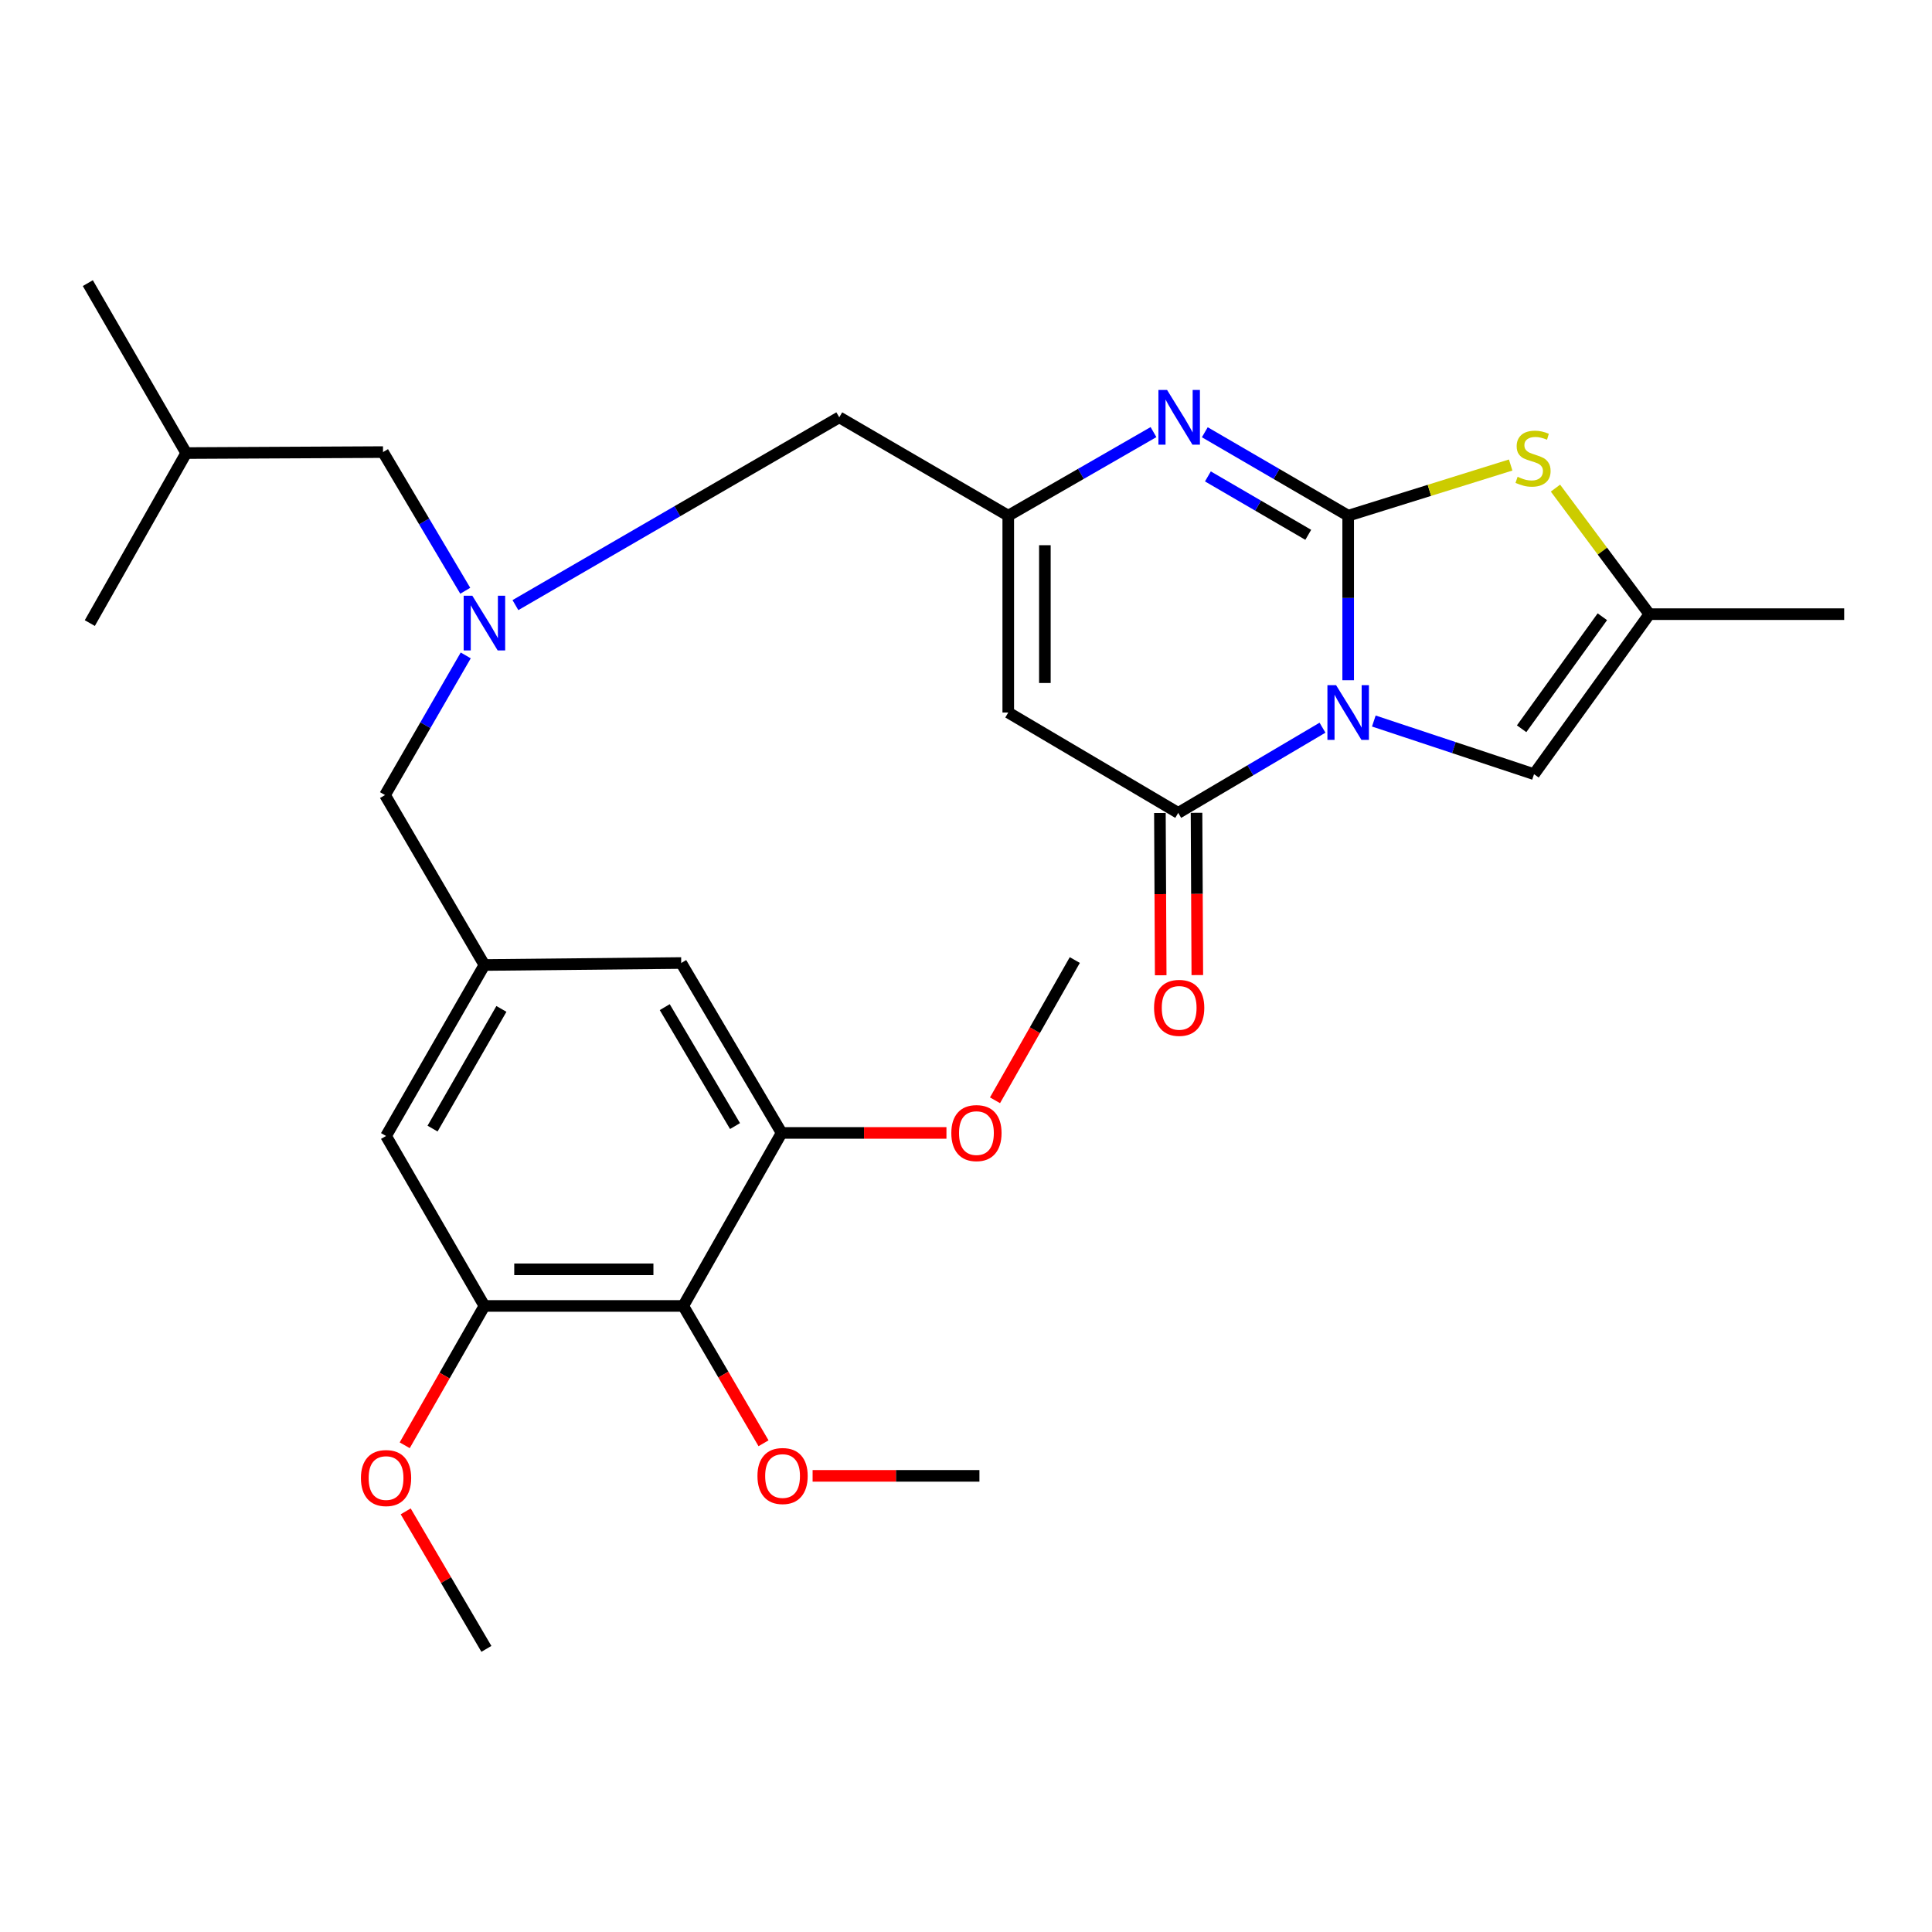 <?xml version='1.0' encoding='iso-8859-1'?>
<svg version='1.1' baseProfile='full'
              xmlns='http://www.w3.org/2000/svg'
                      xmlns:rdkit='http://www.rdkit.org/xml'
                      xmlns:xlink='http://www.w3.org/1999/xlink'
                  xml:space='preserve'
width='1000px' height='1000px' viewBox='0 0 1000 1000'>
<!-- END OF HEADER -->
<rect style='opacity:1.0;fill:#FFFFFF;stroke:none' width='1000' height='1000' x='0' y='0'> </rect>
<path class='bond-0' d='M 697.814,352.094 L 697.814,309.507' style='fill:none;fill-rule:evenodd;stroke:#0000FF;stroke-width:6px;stroke-linecap:butt;stroke-linejoin:miter;stroke-opacity:1' />
<path class='bond-0' d='M 697.814,309.507 L 697.814,266.92' style='fill:none;fill-rule:evenodd;stroke:#000000;stroke-width:6px;stroke-linecap:butt;stroke-linejoin:miter;stroke-opacity:1' />
<path class='bond-1' d='M 684.52,376.652 L 647.181,398.7' style='fill:none;fill-rule:evenodd;stroke:#0000FF;stroke-width:6px;stroke-linecap:butt;stroke-linejoin:miter;stroke-opacity:1' />
<path class='bond-1' d='M 647.181,398.7 L 609.843,420.748' style='fill:none;fill-rule:evenodd;stroke:#000000;stroke-width:6px;stroke-linecap:butt;stroke-linejoin:miter;stroke-opacity:1' />
<path class='bond-6' d='M 711.088,373.204 L 752.548,386.957' style='fill:none;fill-rule:evenodd;stroke:#0000FF;stroke-width:6px;stroke-linecap:butt;stroke-linejoin:miter;stroke-opacity:1' />
<path class='bond-6' d='M 752.548,386.957 L 794.009,400.709' style='fill:none;fill-rule:evenodd;stroke:#000000;stroke-width:6px;stroke-linecap:butt;stroke-linejoin:miter;stroke-opacity:1' />
<path class='bond-2' d='M 697.814,266.92 L 660.711,245.324' style='fill:none;fill-rule:evenodd;stroke:#000000;stroke-width:6px;stroke-linecap:butt;stroke-linejoin:miter;stroke-opacity:1' />
<path class='bond-2' d='M 660.711,245.324 L 623.608,223.729' style='fill:none;fill-rule:evenodd;stroke:#0000FF;stroke-width:6px;stroke-linecap:butt;stroke-linejoin:miter;stroke-opacity:1' />
<path class='bond-2' d='M 677.148,276.823 L 651.176,261.706' style='fill:none;fill-rule:evenodd;stroke:#000000;stroke-width:6px;stroke-linecap:butt;stroke-linejoin:miter;stroke-opacity:1' />
<path class='bond-2' d='M 651.176,261.706 L 625.204,246.59' style='fill:none;fill-rule:evenodd;stroke:#0000FF;stroke-width:6px;stroke-linecap:butt;stroke-linejoin:miter;stroke-opacity:1' />
<path class='bond-4' d='M 697.814,266.92 L 739.866,253.805' style='fill:none;fill-rule:evenodd;stroke:#000000;stroke-width:6px;stroke-linecap:butt;stroke-linejoin:miter;stroke-opacity:1' />
<path class='bond-4' d='M 739.866,253.805 L 781.918,240.69' style='fill:none;fill-rule:evenodd;stroke:#CCCC00;stroke-width:6px;stroke-linecap:butt;stroke-linejoin:miter;stroke-opacity:1' />
<path class='bond-3' d='M 609.843,420.748 L 521.872,368.802' style='fill:none;fill-rule:evenodd;stroke:#000000;stroke-width:6px;stroke-linecap:butt;stroke-linejoin:miter;stroke-opacity:1' />
<path class='bond-15' d='M 600.366,420.795 L 600.572,462.794' style='fill:none;fill-rule:evenodd;stroke:#000000;stroke-width:6px;stroke-linecap:butt;stroke-linejoin:miter;stroke-opacity:1' />
<path class='bond-15' d='M 600.572,462.794 L 600.778,504.793' style='fill:none;fill-rule:evenodd;stroke:#FF0000;stroke-width:6px;stroke-linecap:butt;stroke-linejoin:miter;stroke-opacity:1' />
<path class='bond-15' d='M 619.32,420.702 L 619.526,462.701' style='fill:none;fill-rule:evenodd;stroke:#000000;stroke-width:6px;stroke-linecap:butt;stroke-linejoin:miter;stroke-opacity:1' />
<path class='bond-15' d='M 619.526,462.701 L 619.732,504.7' style='fill:none;fill-rule:evenodd;stroke:#FF0000;stroke-width:6px;stroke-linecap:butt;stroke-linejoin:miter;stroke-opacity:1' />
<path class='bond-30' d='M 597.046,223.655 L 559.459,245.287' style='fill:none;fill-rule:evenodd;stroke:#0000FF;stroke-width:6px;stroke-linecap:butt;stroke-linejoin:miter;stroke-opacity:1' />
<path class='bond-30' d='M 559.459,245.287 L 521.872,266.92' style='fill:none;fill-rule:evenodd;stroke:#000000;stroke-width:6px;stroke-linecap:butt;stroke-linejoin:miter;stroke-opacity:1' />
<path class='bond-5' d='M 521.872,368.802 L 521.872,266.92' style='fill:none;fill-rule:evenodd;stroke:#000000;stroke-width:6px;stroke-linecap:butt;stroke-linejoin:miter;stroke-opacity:1' />
<path class='bond-5' d='M 540.826,353.519 L 540.826,282.202' style='fill:none;fill-rule:evenodd;stroke:#000000;stroke-width:6px;stroke-linecap:butt;stroke-linejoin:miter;stroke-opacity:1' />
<path class='bond-29' d='M 805.103,252.646 L 829.405,285.267' style='fill:none;fill-rule:evenodd;stroke:#CCCC00;stroke-width:6px;stroke-linecap:butt;stroke-linejoin:miter;stroke-opacity:1' />
<path class='bond-29' d='M 829.405,285.267 L 853.706,317.887' style='fill:none;fill-rule:evenodd;stroke:#000000;stroke-width:6px;stroke-linecap:butt;stroke-linejoin:miter;stroke-opacity:1' />
<path class='bond-16' d='M 521.872,266.92 L 434.406,216.005' style='fill:none;fill-rule:evenodd;stroke:#000000;stroke-width:6px;stroke-linecap:butt;stroke-linejoin:miter;stroke-opacity:1' />
<path class='bond-8' d='M 794.009,400.709 L 853.706,317.887' style='fill:none;fill-rule:evenodd;stroke:#000000;stroke-width:6px;stroke-linecap:butt;stroke-linejoin:miter;stroke-opacity:1' />
<path class='bond-8' d='M 787.587,377.202 L 829.375,319.227' style='fill:none;fill-rule:evenodd;stroke:#000000;stroke-width:6px;stroke-linecap:butt;stroke-linejoin:miter;stroke-opacity:1' />
<path class='bond-7' d='M 353.648,675.953 L 250.734,675.953' style='fill:none;fill-rule:evenodd;stroke:#000000;stroke-width:6px;stroke-linecap:butt;stroke-linejoin:miter;stroke-opacity:1' />
<path class='bond-7' d='M 338.211,656.998 L 266.172,656.998' style='fill:none;fill-rule:evenodd;stroke:#000000;stroke-width:6px;stroke-linecap:butt;stroke-linejoin:miter;stroke-opacity:1' />
<path class='bond-19' d='M 353.648,675.953 L 374.423,711.494' style='fill:none;fill-rule:evenodd;stroke:#000000;stroke-width:6px;stroke-linecap:butt;stroke-linejoin:miter;stroke-opacity:1' />
<path class='bond-19' d='M 374.423,711.494 L 395.199,747.036' style='fill:none;fill-rule:evenodd;stroke:#FF0000;stroke-width:6px;stroke-linecap:butt;stroke-linejoin:miter;stroke-opacity:1' />
<path class='bond-31' d='M 353.648,675.953 L 404.563,586.402' style='fill:none;fill-rule:evenodd;stroke:#000000;stroke-width:6px;stroke-linecap:butt;stroke-linejoin:miter;stroke-opacity:1' />
<path class='bond-22' d='M 853.706,317.887 L 954.545,317.887' style='fill:none;fill-rule:evenodd;stroke:#000000;stroke-width:6px;stroke-linecap:butt;stroke-linejoin:miter;stroke-opacity:1' />
<path class='bond-9' d='M 404.563,586.402 L 352.595,498.452' style='fill:none;fill-rule:evenodd;stroke:#000000;stroke-width:6px;stroke-linecap:butt;stroke-linejoin:miter;stroke-opacity:1' />
<path class='bond-9' d='M 380.449,582.852 L 344.071,521.287' style='fill:none;fill-rule:evenodd;stroke:#000000;stroke-width:6px;stroke-linecap:butt;stroke-linejoin:miter;stroke-opacity:1' />
<path class='bond-21' d='M 404.563,586.402 L 447.222,586.402' style='fill:none;fill-rule:evenodd;stroke:#000000;stroke-width:6px;stroke-linecap:butt;stroke-linejoin:miter;stroke-opacity:1' />
<path class='bond-21' d='M 447.222,586.402 L 489.881,586.402' style='fill:none;fill-rule:evenodd;stroke:#FF0000;stroke-width:6px;stroke-linecap:butt;stroke-linejoin:miter;stroke-opacity:1' />
<path class='bond-10' d='M 250.734,675.953 L 199.82,587.982' style='fill:none;fill-rule:evenodd;stroke:#000000;stroke-width:6px;stroke-linecap:butt;stroke-linejoin:miter;stroke-opacity:1' />
<path class='bond-20' d='M 250.734,675.953 L 230.106,712.013' style='fill:none;fill-rule:evenodd;stroke:#000000;stroke-width:6px;stroke-linecap:butt;stroke-linejoin:miter;stroke-opacity:1' />
<path class='bond-20' d='M 230.106,712.013 L 209.478,748.072' style='fill:none;fill-rule:evenodd;stroke:#FF0000;stroke-width:6px;stroke-linecap:butt;stroke-linejoin:miter;stroke-opacity:1' />
<path class='bond-11' d='M 266.782,313.204 L 350.594,264.605' style='fill:none;fill-rule:evenodd;stroke:#0000FF;stroke-width:6px;stroke-linecap:butt;stroke-linejoin:miter;stroke-opacity:1' />
<path class='bond-11' d='M 350.594,264.605 L 434.406,216.005' style='fill:none;fill-rule:evenodd;stroke:#000000;stroke-width:6px;stroke-linecap:butt;stroke-linejoin:miter;stroke-opacity:1' />
<path class='bond-17' d='M 241.066,339.24 L 220.18,375.382' style='fill:none;fill-rule:evenodd;stroke:#0000FF;stroke-width:6px;stroke-linecap:butt;stroke-linejoin:miter;stroke-opacity:1' />
<path class='bond-17' d='M 220.18,375.382 L 199.293,411.523' style='fill:none;fill-rule:evenodd;stroke:#000000;stroke-width:6px;stroke-linecap:butt;stroke-linejoin:miter;stroke-opacity:1' />
<path class='bond-18' d='M 240.812,305.777 L 219.532,269.89' style='fill:none;fill-rule:evenodd;stroke:#0000FF;stroke-width:6px;stroke-linecap:butt;stroke-linejoin:miter;stroke-opacity:1' />
<path class='bond-18' d='M 219.532,269.89 L 198.251,234.002' style='fill:none;fill-rule:evenodd;stroke:#000000;stroke-width:6px;stroke-linecap:butt;stroke-linejoin:miter;stroke-opacity:1' />
<path class='bond-12' d='M 250.734,499.484 L 199.293,411.523' style='fill:none;fill-rule:evenodd;stroke:#000000;stroke-width:6px;stroke-linecap:butt;stroke-linejoin:miter;stroke-opacity:1' />
<path class='bond-13' d='M 250.734,499.484 L 352.595,498.452' style='fill:none;fill-rule:evenodd;stroke:#000000;stroke-width:6px;stroke-linecap:butt;stroke-linejoin:miter;stroke-opacity:1' />
<path class='bond-14' d='M 250.734,499.484 L 199.82,587.982' style='fill:none;fill-rule:evenodd;stroke:#000000;stroke-width:6px;stroke-linecap:butt;stroke-linejoin:miter;stroke-opacity:1' />
<path class='bond-14' d='M 259.527,522.211 L 223.887,584.159' style='fill:none;fill-rule:evenodd;stroke:#000000;stroke-width:6px;stroke-linecap:butt;stroke-linejoin:miter;stroke-opacity:1' />
<path class='bond-23' d='M 198.251,234.002 L 96.38,234.507' style='fill:none;fill-rule:evenodd;stroke:#000000;stroke-width:6px;stroke-linecap:butt;stroke-linejoin:miter;stroke-opacity:1' />
<path class='bond-24' d='M 420.605,763.903 L 463.778,763.903' style='fill:none;fill-rule:evenodd;stroke:#FF0000;stroke-width:6px;stroke-linecap:butt;stroke-linejoin:miter;stroke-opacity:1' />
<path class='bond-24' d='M 463.778,763.903 L 506.95,763.903' style='fill:none;fill-rule:evenodd;stroke:#000000;stroke-width:6px;stroke-linecap:butt;stroke-linejoin:miter;stroke-opacity:1' />
<path class='bond-25' d='M 209.988,782.281 L 230.872,817.867' style='fill:none;fill-rule:evenodd;stroke:#FF0000;stroke-width:6px;stroke-linecap:butt;stroke-linejoin:miter;stroke-opacity:1' />
<path class='bond-25' d='M 230.872,817.867 L 251.756,853.453' style='fill:none;fill-rule:evenodd;stroke:#000000;stroke-width:6px;stroke-linecap:butt;stroke-linejoin:miter;stroke-opacity:1' />
<path class='bond-26' d='M 515.014,569.508 L 535.665,533.211' style='fill:none;fill-rule:evenodd;stroke:#FF0000;stroke-width:6px;stroke-linecap:butt;stroke-linejoin:miter;stroke-opacity:1' />
<path class='bond-26' d='M 535.665,533.211 L 556.317,496.915' style='fill:none;fill-rule:evenodd;stroke:#000000;stroke-width:6px;stroke-linecap:butt;stroke-linejoin:miter;stroke-opacity:1' />
<path class='bond-27' d='M 96.38,234.507 L 45.455,146.547' style='fill:none;fill-rule:evenodd;stroke:#000000;stroke-width:6px;stroke-linecap:butt;stroke-linejoin:miter;stroke-opacity:1' />
<path class='bond-28' d='M 96.38,234.507 L 46.486,322.51' style='fill:none;fill-rule:evenodd;stroke:#000000;stroke-width:6px;stroke-linecap:butt;stroke-linejoin:miter;stroke-opacity:1' />
<path  class='atom-0' d='M 691.554 354.642
L 700.834 369.642
Q 701.754 371.122, 703.234 373.802
Q 704.714 376.482, 704.794 376.642
L 704.794 354.642
L 708.554 354.642
L 708.554 382.962
L 704.674 382.962
L 694.714 366.562
Q 693.554 364.642, 692.314 362.442
Q 691.114 360.242, 690.754 359.562
L 690.754 382.962
L 687.074 382.962
L 687.074 354.642
L 691.554 354.642
' fill='#0000FF'/>
<path  class='atom-3' d='M 604.078 201.845
L 613.358 216.845
Q 614.278 218.325, 615.758 221.005
Q 617.238 223.685, 617.318 223.845
L 617.318 201.845
L 621.078 201.845
L 621.078 230.165
L 617.198 230.165
L 607.238 213.765
Q 606.078 211.845, 604.838 209.645
Q 603.638 207.445, 603.278 206.765
L 603.278 230.165
L 599.598 230.165
L 599.598 201.845
L 604.078 201.845
' fill='#0000FF'/>
<path  class='atom-5' d='M 785.504 246.797
Q 785.824 246.917, 787.144 247.477
Q 788.464 248.037, 789.904 248.397
Q 791.384 248.717, 792.824 248.717
Q 795.504 248.717, 797.064 247.437
Q 798.624 246.117, 798.624 243.837
Q 798.624 242.277, 797.824 241.317
Q 797.064 240.357, 795.864 239.837
Q 794.664 239.317, 792.664 238.717
Q 790.144 237.957, 788.624 237.237
Q 787.144 236.517, 786.064 234.997
Q 785.024 233.477, 785.024 230.917
Q 785.024 227.357, 787.424 225.157
Q 789.864 222.957, 794.664 222.957
Q 797.944 222.957, 801.664 224.517
L 800.744 227.597
Q 797.344 226.197, 794.784 226.197
Q 792.024 226.197, 790.504 227.357
Q 788.984 228.477, 789.024 230.437
Q 789.024 231.957, 789.784 232.877
Q 790.584 233.797, 791.704 234.317
Q 792.864 234.837, 794.784 235.437
Q 797.344 236.237, 798.864 237.037
Q 800.384 237.837, 801.464 239.477
Q 802.584 241.077, 802.584 243.837
Q 802.584 247.757, 799.944 249.877
Q 797.344 251.957, 792.984 251.957
Q 790.464 251.957, 788.544 251.397
Q 786.664 250.877, 784.424 249.957
L 785.504 246.797
' fill='#CCCC00'/>
<path  class='atom-12' d='M 244.474 308.35
L 253.754 323.35
Q 254.674 324.83, 256.154 327.51
Q 257.634 330.19, 257.714 330.35
L 257.714 308.35
L 261.474 308.35
L 261.474 336.67
L 257.594 336.67
L 247.634 320.27
Q 246.474 318.35, 245.234 316.15
Q 244.034 313.95, 243.674 313.27
L 243.674 336.67
L 239.994 336.67
L 239.994 308.35
L 244.474 308.35
' fill='#0000FF'/>
<path  class='atom-16' d='M 597.338 521.667
Q 597.338 514.867, 600.698 511.067
Q 604.058 507.267, 610.338 507.267
Q 616.618 507.267, 619.978 511.067
Q 623.338 514.867, 623.338 521.667
Q 623.338 528.547, 619.938 532.467
Q 616.538 536.347, 610.338 536.347
Q 604.098 536.347, 600.698 532.467
Q 597.338 528.587, 597.338 521.667
M 610.338 533.147
Q 614.658 533.147, 616.978 530.267
Q 619.338 527.347, 619.338 521.667
Q 619.338 516.107, 616.978 513.307
Q 614.658 510.467, 610.338 510.467
Q 606.018 510.467, 603.658 513.267
Q 601.338 516.067, 601.338 521.667
Q 601.338 527.387, 603.658 530.267
Q 606.018 533.147, 610.338 533.147
' fill='#FF0000'/>
<path  class='atom-20' d='M 392.058 763.983
Q 392.058 757.183, 395.418 753.383
Q 398.778 749.583, 405.058 749.583
Q 411.338 749.583, 414.698 753.383
Q 418.058 757.183, 418.058 763.983
Q 418.058 770.863, 414.658 774.783
Q 411.258 778.663, 405.058 778.663
Q 398.818 778.663, 395.418 774.783
Q 392.058 770.903, 392.058 763.983
M 405.058 775.463
Q 409.378 775.463, 411.698 772.583
Q 414.058 769.663, 414.058 763.983
Q 414.058 758.423, 411.698 755.623
Q 409.378 752.783, 405.058 752.783
Q 400.738 752.783, 398.378 755.583
Q 396.058 758.383, 396.058 763.983
Q 396.058 769.703, 398.378 772.583
Q 400.738 775.463, 405.058 775.463
' fill='#FF0000'/>
<path  class='atom-21' d='M 186.82 765.036
Q 186.82 758.236, 190.18 754.436
Q 193.54 750.636, 199.82 750.636
Q 206.1 750.636, 209.46 754.436
Q 212.82 758.236, 212.82 765.036
Q 212.82 771.916, 209.42 775.836
Q 206.02 779.716, 199.82 779.716
Q 193.58 779.716, 190.18 775.836
Q 186.82 771.956, 186.82 765.036
M 199.82 776.516
Q 204.14 776.516, 206.46 773.636
Q 208.82 770.716, 208.82 765.036
Q 208.82 759.476, 206.46 756.676
Q 204.14 753.836, 199.82 753.836
Q 195.5 753.836, 193.14 756.636
Q 190.82 759.436, 190.82 765.036
Q 190.82 770.756, 193.14 773.636
Q 195.5 776.516, 199.82 776.516
' fill='#FF0000'/>
<path  class='atom-22' d='M 492.402 586.482
Q 492.402 579.682, 495.762 575.882
Q 499.122 572.082, 505.402 572.082
Q 511.682 572.082, 515.042 575.882
Q 518.402 579.682, 518.402 586.482
Q 518.402 593.362, 515.002 597.282
Q 511.602 601.162, 505.402 601.162
Q 499.162 601.162, 495.762 597.282
Q 492.402 593.402, 492.402 586.482
M 505.402 597.962
Q 509.722 597.962, 512.042 595.082
Q 514.402 592.162, 514.402 586.482
Q 514.402 580.922, 512.042 578.122
Q 509.722 575.282, 505.402 575.282
Q 501.082 575.282, 498.722 578.082
Q 496.402 580.882, 496.402 586.482
Q 496.402 592.202, 498.722 595.082
Q 501.082 597.962, 505.402 597.962
' fill='#FF0000'/>
</svg>
